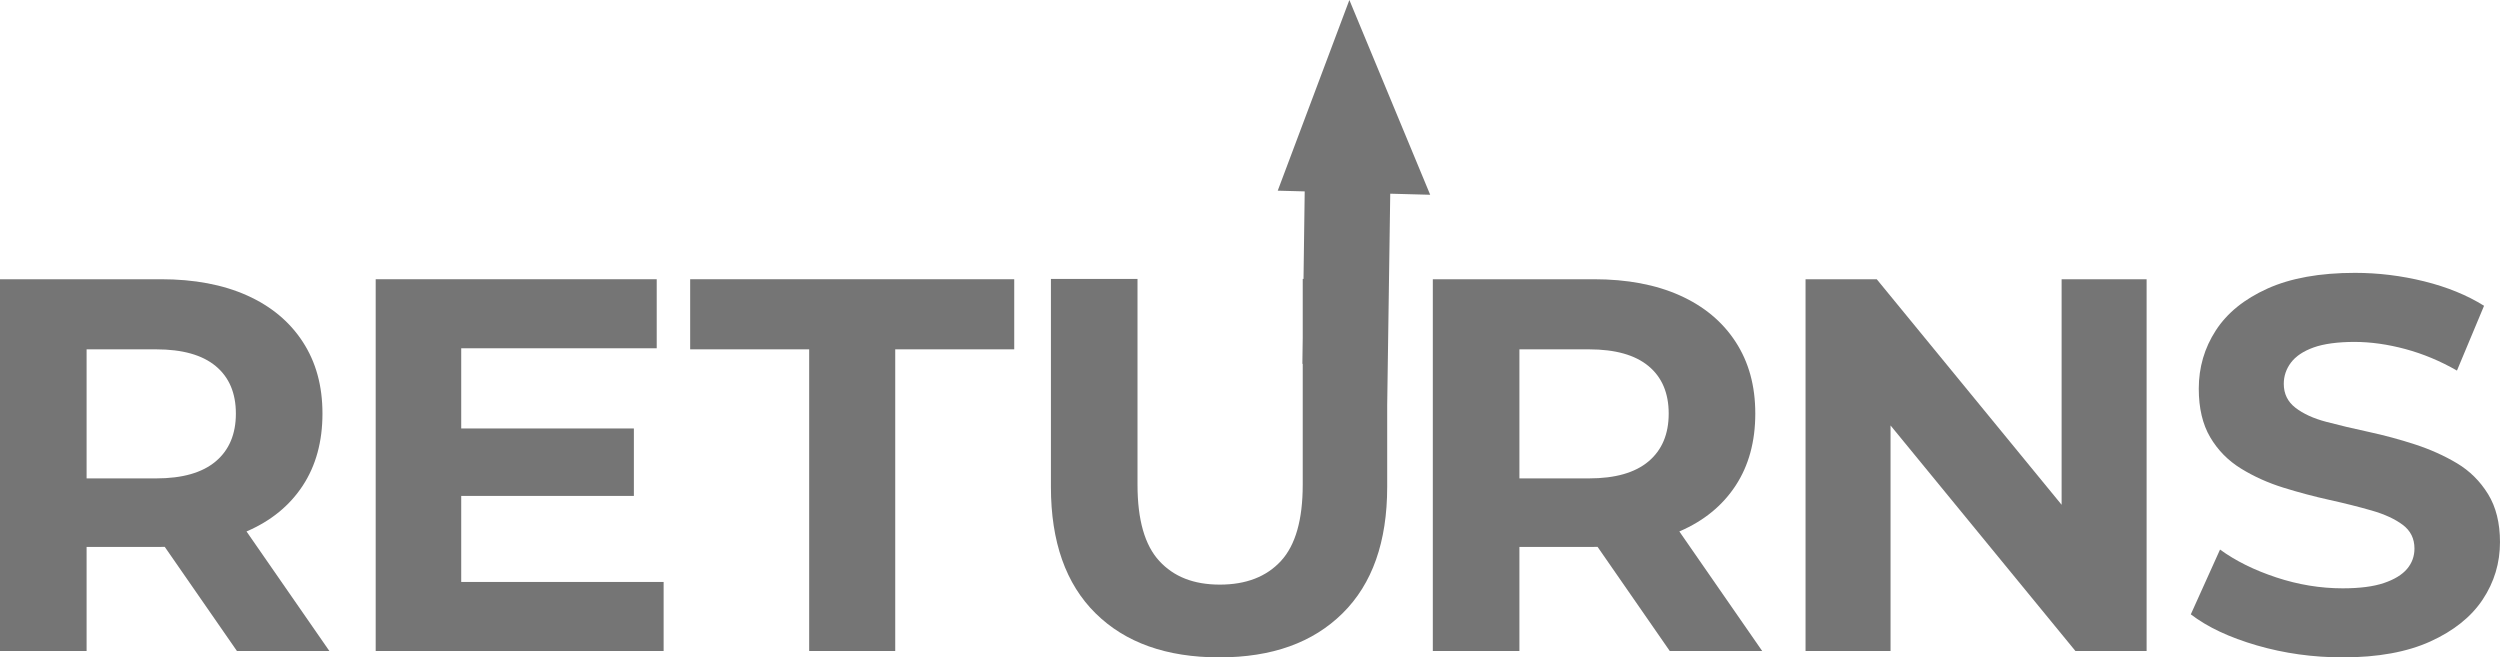 <svg width="251" height="66" viewBox="0 0 251 66" fill="none" xmlns="http://www.w3.org/2000/svg">
<g clip-path="url(#clip0_188_18112)">
<path d="M24.75 53.358C24.767 53.351 24.785 53.344 24.802 53.336C27.219 52.288 29.086 50.76 30.402 48.751C31.717 46.743 32.375 44.334 32.375 41.526C32.375 38.717 31.717 36.353 30.402 34.327C29.086 32.301 27.219 30.746 24.802 29.661C22.383 28.577 19.503 28.035 16.161 28.035H0V65.36H8.694V54.909H16.161C16.289 54.909 16.416 54.908 16.543 54.907L23.788 65.36H33.069L24.75 53.358L24.75 53.358ZM21.655 46.325C20.303 47.463 18.312 48.031 15.681 48.031H8.694V35.074H15.681C18.312 35.074 20.303 35.633 21.655 36.753C23.006 37.873 23.682 39.464 23.682 41.526C23.682 43.587 23.006 45.187 21.655 46.325Z" fill="#757575"/>
<path d="M46.306 58.428V49.79H63.641V43.018H46.306V34.967H65.934V28.035H37.719V65.36H66.627V58.428H46.306Z" fill="#757575"/>
<path d="M69.293 28.035V35.073H81.241V65.36H89.881V35.073H101.829V28.035H69.293Z" fill="#757575"/>
<path d="M176.925 65.361L168.606 53.358C168.623 53.351 168.64 53.344 168.657 53.336C171.075 52.288 172.942 50.76 174.258 48.751C175.573 46.743 176.231 44.334 176.231 41.526C176.231 38.717 175.573 36.353 174.258 34.327C172.942 32.301 171.075 30.746 168.657 29.661C166.239 28.577 163.359 28.035 160.017 28.035H143.855V65.36H152.549V54.909H160.017C160.145 54.909 160.272 54.908 160.398 54.907L167.644 65.36H176.925V65.361ZM165.51 36.753C166.861 37.873 167.537 39.464 167.537 41.526C167.537 43.587 166.861 45.187 165.51 46.325C164.159 47.463 162.168 48.031 159.537 48.031H152.549V35.074H159.537C162.168 35.074 164.159 35.633 165.51 36.753Z" fill="#757575"/>
<path d="M206.986 28.035V50.679L188.425 28.035H181.277V65.36H189.811V42.716L208.372 65.36H215.52V28.035H206.986Z" fill="#757575"/>
<path d="M235.211 66C232.224 66 229.352 65.6 226.597 64.801C223.842 64.001 221.628 62.961 219.957 61.681L222.891 55.176C224.455 56.314 226.339 57.247 228.544 57.975C230.749 58.704 232.971 59.068 235.212 59.068C236.918 59.068 238.296 58.891 239.345 58.535C240.394 58.18 241.167 57.709 241.665 57.122C242.163 56.535 242.412 55.851 242.412 55.069C242.412 54.074 242.02 53.283 241.239 52.696C240.456 52.11 239.416 51.63 238.118 51.257C236.82 50.883 235.407 50.529 233.878 50.19C232.349 49.853 230.811 49.444 229.264 48.964C227.718 48.484 226.295 47.844 224.997 47.044C223.699 46.245 222.668 45.196 221.904 43.898C221.139 42.601 220.757 40.975 220.757 39.02C220.757 36.887 221.325 34.94 222.464 33.181C223.601 31.421 225.335 30.017 227.664 28.969C229.993 27.92 232.918 27.395 236.438 27.395C238.785 27.395 241.105 27.68 243.399 28.249C245.692 28.818 247.692 29.635 249.399 30.701L246.679 37.207C245.007 36.247 243.283 35.527 241.505 35.047C239.726 34.568 238.02 34.328 236.385 34.328C234.75 34.328 233.309 34.514 232.278 34.887C231.246 35.261 230.491 35.767 230.011 36.407C229.531 37.047 229.291 37.758 229.291 38.54C229.291 39.536 229.682 40.336 230.464 40.939C231.246 41.544 232.277 42.015 233.558 42.352C234.838 42.691 236.259 43.028 237.825 43.365C239.389 43.704 240.936 44.121 242.465 44.619C243.994 45.117 245.399 45.748 246.679 46.511C247.959 47.276 248.999 48.307 249.799 49.604C250.599 50.902 250.999 52.51 250.999 54.43C250.999 56.528 250.421 58.447 249.266 60.188C248.11 61.931 246.359 63.334 244.012 64.401C241.665 65.467 238.731 66.001 235.211 66.001V66Z" fill="#757575"/>
<path d="M143.591 19.555L135.477 0L128.284 19.144L130.992 19.216L130.873 28.005H130.794V33.933L130.759 36.511L130.794 36.553V48.67C130.794 52.19 130.064 54.741 128.607 56.322C127.149 57.904 125.104 58.695 122.473 58.695C119.842 58.695 117.85 57.904 116.393 56.322C114.934 54.74 114.206 52.19 114.206 48.67V28.005H105.512V48.884C105.512 54.394 107.005 58.624 109.992 61.575C112.979 64.525 117.121 66 122.42 66C127.718 66 131.807 64.525 134.794 61.575C137.781 58.624 139.274 54.394 139.274 48.884V40.724L139.58 19.447L143.591 19.555H143.591Z" fill="#757575"/>
</g>
<defs>
<clipPath id="clip0_188_18112">
<rect width="251" height="66" fill="white"/>
</clipPath>
</defs>
</svg>
